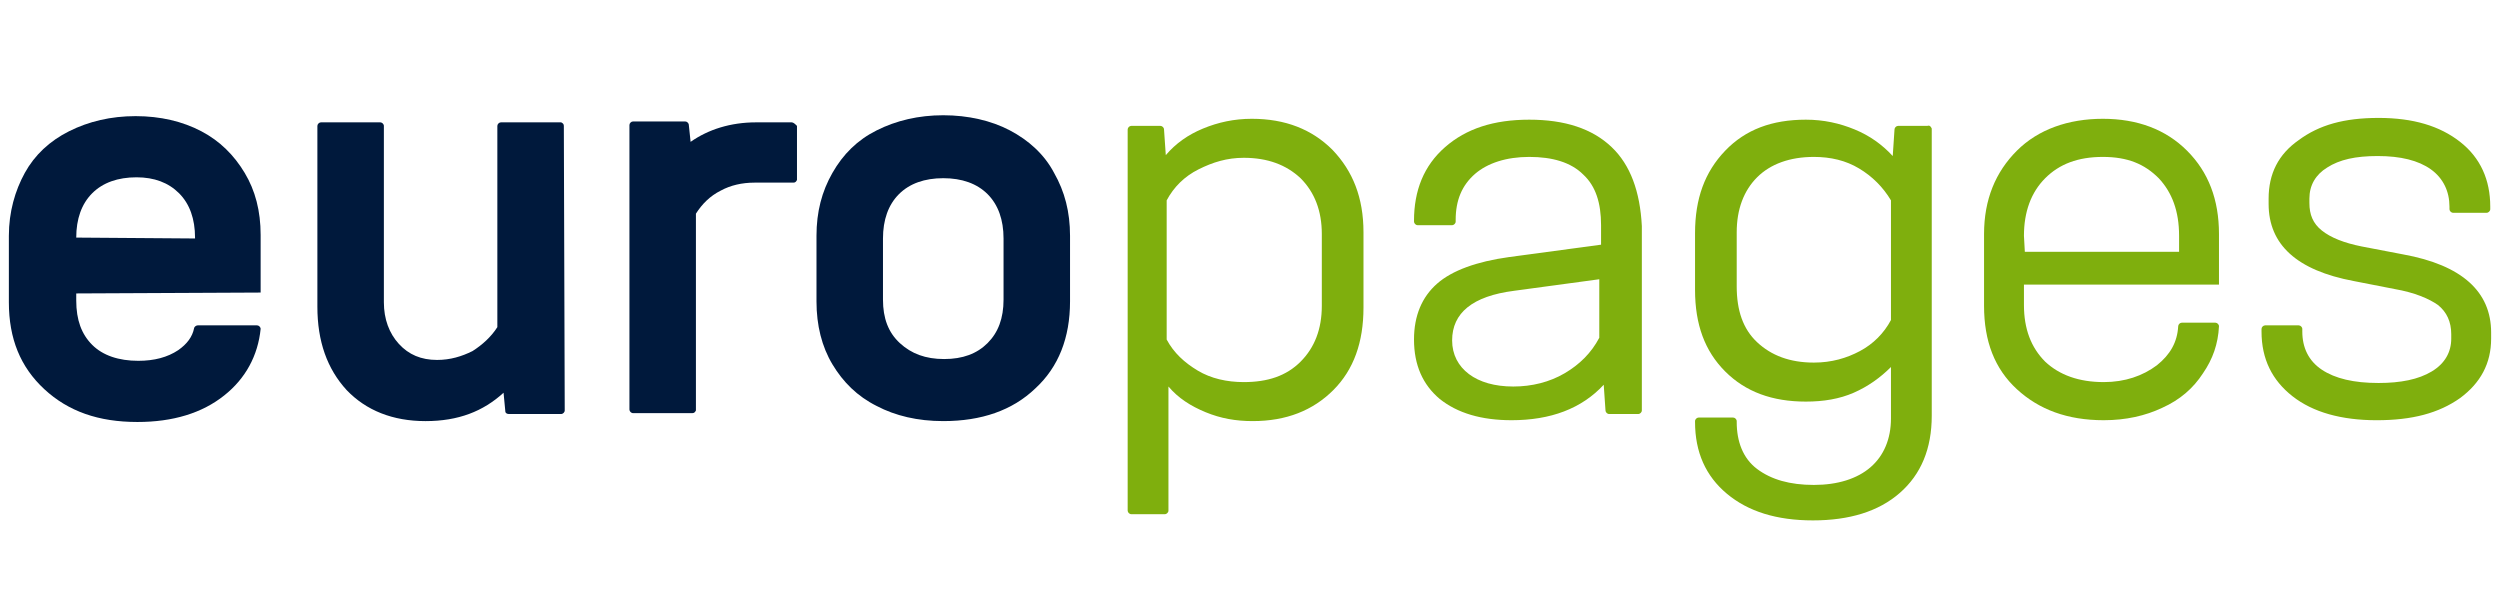 <svg width="282" height="68" viewBox="0 0 282 68" fill="none" xmlns="http://www.w3.org/2000/svg">
<rect width="282" height="68" fill="white"/>
<g clip-path="url(#clip0_4828_6783)">
<rect width="280" height="46" transform="translate(1 13)" fill="white"/>
<path d="M98.9 45.8C96.7 44.7 95.1 43.1 93.9 41.1C92.7 39.1 92.1 36.7 92.1 34V26.6C92.1 23.9 92.7 21.6 93.9 19.5C95.1 17.4 96.7 15.8 98.9 14.7C101.1 13.6 103.6 13 106.4 13C109.2 13 111.8 13.6 113.9 14.7C116 15.8 117.8 17.4 118.9 19.5C120.1 21.6 120.7 23.9 120.7 26.6V34C120.7 38.1 119.4 41.4 116.8 43.8C114.2 46.3 110.7 47.5 106.4 47.5C103.5 47.5 101 46.9 98.9 45.8ZM111.4 38.7C112.6 37.5 113.2 35.9 113.2 33.8V26.9C113.2 24.8 112.6 23.1 111.4 21.9C110.2 20.7 108.5 20.1 106.4 20.1C104.3 20.1 102.6 20.7 101.4 21.9C100.2 23.1 99.6 24.8 99.6 26.9V33.8C99.6 35.9 100.2 37.5 101.5 38.7C102.8 39.9 104.4 40.5 106.5 40.5C108.6 40.5 110.2 39.9 111.4 38.7Z" fill="#00193C"/>
<path d="M29.4 33V26.5C29.4 23.8 28.8 21.5 27.6 19.5C26.4 17.5 24.8 15.9 22.7 14.8C20.6 13.7 18.1 13.1 15.3 13.1C12.5 13.1 10 13.7 7.8 14.8C5.6 15.9 3.9 17.5 2.8 19.5C1.7 21.5 1 23.9 1 26.6V34.1C1 38.2 2.3 41.4 5 43.9C7.7 46.4 11.1 47.6 15.5 47.6C19.5 47.6 22.8 46.6 25.3 44.6C27.7 42.7 29.1 40.1 29.4 37.1C29.4 36.9 29.2 36.7 29 36.7H22.3C22.1 36.7 21.9 36.9 21.9 37C21.7 38 21.1 38.8 20.1 39.5C18.9 40.3 17.4 40.7 15.6 40.7C13.4 40.7 11.6 40.1 10.4 38.9C9.2 37.7 8.6 36.1 8.6 33.9V33.1L29.4 33ZM8.6 26.8C8.6 24.7 9.2 23 10.4 21.8C11.6 20.6 13.3 20 15.4 20C17.4 20 19 20.6 20.2 21.8C21.4 23 22 24.7 22 26.8V26.9L8.6 26.8Z" fill="#00193C"/>
<path d="M150.301 16.9C148.001 14.6 145.001 13.4 141.201 13.4C139.201 13.4 137.401 13.8 135.701 14.5C134.001 15.2 132.601 16.2 131.501 17.5L131.301 14.6C131.301 14.4 131.101 14.2 130.901 14.2H127.601C127.401 14.2 127.201 14.4 127.201 14.6V57.6C127.201 57.8 127.401 58 127.601 58H131.401C131.601 58 131.801 57.8 131.801 57.6V43.6C132.901 44.9 134.301 45.8 136.001 46.5C137.701 47.2 139.401 47.5 141.301 47.5C145.101 47.5 148.101 46.3 150.401 44C152.701 41.7 153.801 38.6 153.801 34.7V26.2C153.801 22.3 152.601 19.3 150.301 16.9ZM149.101 34.5C149.101 37.1 148.301 39.2 146.701 40.8C145.101 42.4 143.001 43.1 140.301 43.1C138.401 43.1 136.601 42.7 135.101 41.8C133.601 40.9 132.401 39.8 131.601 38.3V22.6C132.401 21.1 133.601 19.9 135.201 19.1C136.801 18.3 138.401 17.8 140.301 17.8C143.001 17.8 145.101 18.6 146.701 20.1C148.301 21.7 149.101 23.8 149.101 26.4V34.5Z" fill="#7FAF0D"/>
<path d="M181.8 16.6C179.6 14.5 176.5 13.5 172.5 13.5C168.5 13.5 165.4 14.5 163 16.6C160.6 18.7 159.5 21.5 159.5 24.9V25C159.5 25.2 159.7 25.4 159.9 25.4H163.8C164 25.4 164.2 25.2 164.2 25V24.8C164.2 22.6 164.9 20.9 166.4 19.6C167.8 18.4 169.9 17.7 172.5 17.7C175.1 17.7 177.2 18.3 178.6 19.7C180 21 180.6 22.9 180.6 25.4V27.6L170.2 29C166.6 29.5 163.8 30.5 162.1 32C160.4 33.5 159.5 35.6 159.5 38.3C159.5 41.2 160.5 43.4 162.4 45C164.4 46.6 167.1 47.4 170.5 47.4C174.9 47.4 178.4 46.1 180.9 43.4L181.1 46.3C181.1 46.5 181.3 46.7 181.5 46.7H184.8C185 46.7 185.2 46.5 185.2 46.3V25.5C185 21.6 183.9 18.6 181.8 16.6ZM180.4 38.1C179.5 39.8 178.2 41.1 176.5 42.1C174.8 43.1 172.8 43.6 170.7 43.6C168.6 43.6 166.9 43.1 165.7 42.2C164.5 41.3 163.8 40 163.8 38.4C163.8 35.3 166.1 33.4 170.8 32.8L180.4 31.5V38.1Z" fill="#7FAF0D"/>
<path d="M217.401 14.2H214.101C213.901 14.2 213.701 14.4 213.701 14.6L213.501 17.6C212.301 16.3 210.901 15.3 209.201 14.6C207.501 13.9 205.701 13.5 203.701 13.5C199.901 13.5 196.901 14.6 194.601 17C192.301 19.4 191.201 22.4 191.201 26.3V32.7C191.201 36.6 192.301 39.6 194.601 41.9C196.901 44.2 199.901 45.3 203.701 45.3C205.701 45.3 207.501 45 209.101 44.3C210.701 43.6 212.101 42.6 213.301 41.4V47.2C213.301 49.5 212.501 51.4 211.001 52.7C209.501 54 207.301 54.7 204.601 54.7C201.901 54.7 199.801 54.1 198.201 52.9C196.601 51.7 195.901 49.8 195.901 47.6V47.5C195.901 47.3 195.701 47.1 195.501 47.1H191.601C191.401 47.1 191.201 47.3 191.201 47.5V47.6C191.201 51 192.401 53.7 194.801 55.7C197.201 57.7 200.401 58.7 204.501 58.7C208.601 58.7 211.901 57.7 214.301 55.6C216.701 53.5 217.901 50.6 217.901 46.9V14.5C217.801 14.3 217.701 14.1 217.401 14.2ZM213.301 36.1C212.501 37.6 211.301 38.8 209.801 39.6C208.301 40.4 206.601 40.9 204.601 40.9C201.901 40.9 199.801 40.1 198.201 38.6C196.601 37.1 195.901 35 195.901 32.3V26.2C195.901 23.6 196.701 21.5 198.201 20C199.701 18.5 201.901 17.7 204.601 17.7C206.501 17.7 208.201 18.1 209.701 19C211.201 19.9 212.401 21.1 213.301 22.6V36.1Z" fill="#7FAF0D"/>
<path d="M250.301 32.1V26.4C250.301 22.5 249.101 19.4 246.701 17C244.301 14.6 241.101 13.4 237.201 13.4C233.301 13.4 229.901 14.6 227.501 17C225.101 19.4 223.801 22.5 223.801 26.4V34.5C223.801 38.5 225.001 41.6 227.501 43.9C230.001 46.2 233.201 47.4 237.301 47.4C239.801 47.4 242.001 46.9 243.901 46C245.901 45.1 247.401 43.8 248.501 42.1C249.601 40.5 250.201 38.8 250.301 36.8C250.301 36.6 250.101 36.4 249.901 36.4H246.101C245.901 36.4 245.701 36.6 245.701 36.8C245.601 38.6 244.801 40 243.301 41.2C241.701 42.4 239.701 43.1 237.301 43.1C234.501 43.1 232.301 42.3 230.701 40.8C229.101 39.2 228.301 37.1 228.301 34.4V32.1H250.301ZM228.301 26.6C228.301 23.9 229.101 21.7 230.701 20.1C232.301 18.5 234.401 17.7 237.201 17.7C240.001 17.7 241.901 18.5 243.501 20.1C245.001 21.7 245.801 23.8 245.801 26.6V28.4H228.401L228.301 26.6Z" fill="#7FAF0D"/>
<path d="M271.1 28.701L266.4 27.801C264.4 27.401 262.9 26.801 261.9 26.001C260.9 25.201 260.5 24.201 260.5 22.901V22.401C260.5 20.901 261.2 19.701 262.5 18.901C263.9 18.001 265.7 17.601 268.2 17.601C270.8 17.601 272.8 18.101 274.2 19.101C275.6 20.101 276.3 21.601 276.3 23.301V23.601C276.3 23.801 276.5 24.001 276.7 24.001H280.5C280.7 24.001 280.9 23.801 280.9 23.601V23.301C280.9 20.301 279.8 17.801 277.5 16.001C275.2 14.201 272.2 13.301 268.3 13.301C264.4 13.301 261.6 14.101 259.3 15.801C257 17.401 255.9 19.601 255.9 22.401V23.001C255.9 27.601 259.1 30.501 265.5 31.701L270.1 32.601C272.4 33.001 274 33.701 275 34.401C276 35.201 276.5 36.301 276.5 37.701V38.201C276.5 39.701 275.8 41.001 274.3 41.901C272.8 42.801 270.8 43.201 268.3 43.201C265.5 43.201 263.4 42.701 261.9 41.701C260.4 40.701 259.7 39.201 259.7 37.401V37.101C259.7 36.901 259.5 36.701 259.3 36.701H255.5C255.3 36.701 255.1 36.901 255.1 37.101V37.401C255.1 40.501 256.3 42.901 258.6 44.701C260.9 46.501 264.1 47.401 268.1 47.401C272.1 47.401 275.1 46.601 277.5 44.901C279.8 43.201 281 41.001 281 38.201V37.501C281 32.901 277.7 29.901 271.1 28.701Z" fill="#7FAF0D"/>
<path d="M63.601 14.201C63.601 14.001 63.501 13.901 63.301 13.801H63.201H56.501C56.301 13.801 56.101 14.001 56.101 14.201V36.901C55.401 38.001 54.401 38.901 53.301 39.601C52.101 40.201 50.801 40.601 49.301 40.601C47.501 40.601 46.101 40.001 45.001 38.801C43.901 37.601 43.301 36.001 43.301 34.101V14.201C43.301 14.001 43.101 13.801 42.901 13.801H36.201C36.001 13.801 35.801 14.001 35.801 14.201V34.601C35.801 38.501 36.901 41.601 39.101 44.001C41.301 46.301 44.301 47.501 48.001 47.501C51.701 47.501 54.501 46.401 56.801 44.301L57.001 46.401C57.001 46.601 57.201 46.701 57.401 46.701H63.301C63.501 46.701 63.701 46.501 63.701 46.301L63.601 14.201Z" fill="#00193C"/>
<path d="M89.3 13.801H85.3C82.4 13.801 79.9 14.601 77.9 16.001L77.7 14.101C77.7 13.901 77.5 13.701 77.3 13.701H71.4C71.2 13.701 71 13.901 71 14.101V46.201C71 46.401 71.2 46.601 71.4 46.601H78.1C78.3 46.601 78.4 46.501 78.5 46.301V46.201V24.101C79.2 23.001 80.1 22.101 81.3 21.501C82.4 20.901 83.7 20.601 85.1 20.601H89.5C89.7 20.601 89.8 20.501 89.9 20.301V20.201V14.201C89.7 14.001 89.5 13.801 89.3 13.801Z" fill="#00193C"/>
</g>
<defs>
<clipPath id="clip0_4828_6783">
<rect width="280" height="46" fill="white" transform="translate(1 13)"/>
</clipPath>
</defs>
</svg>
